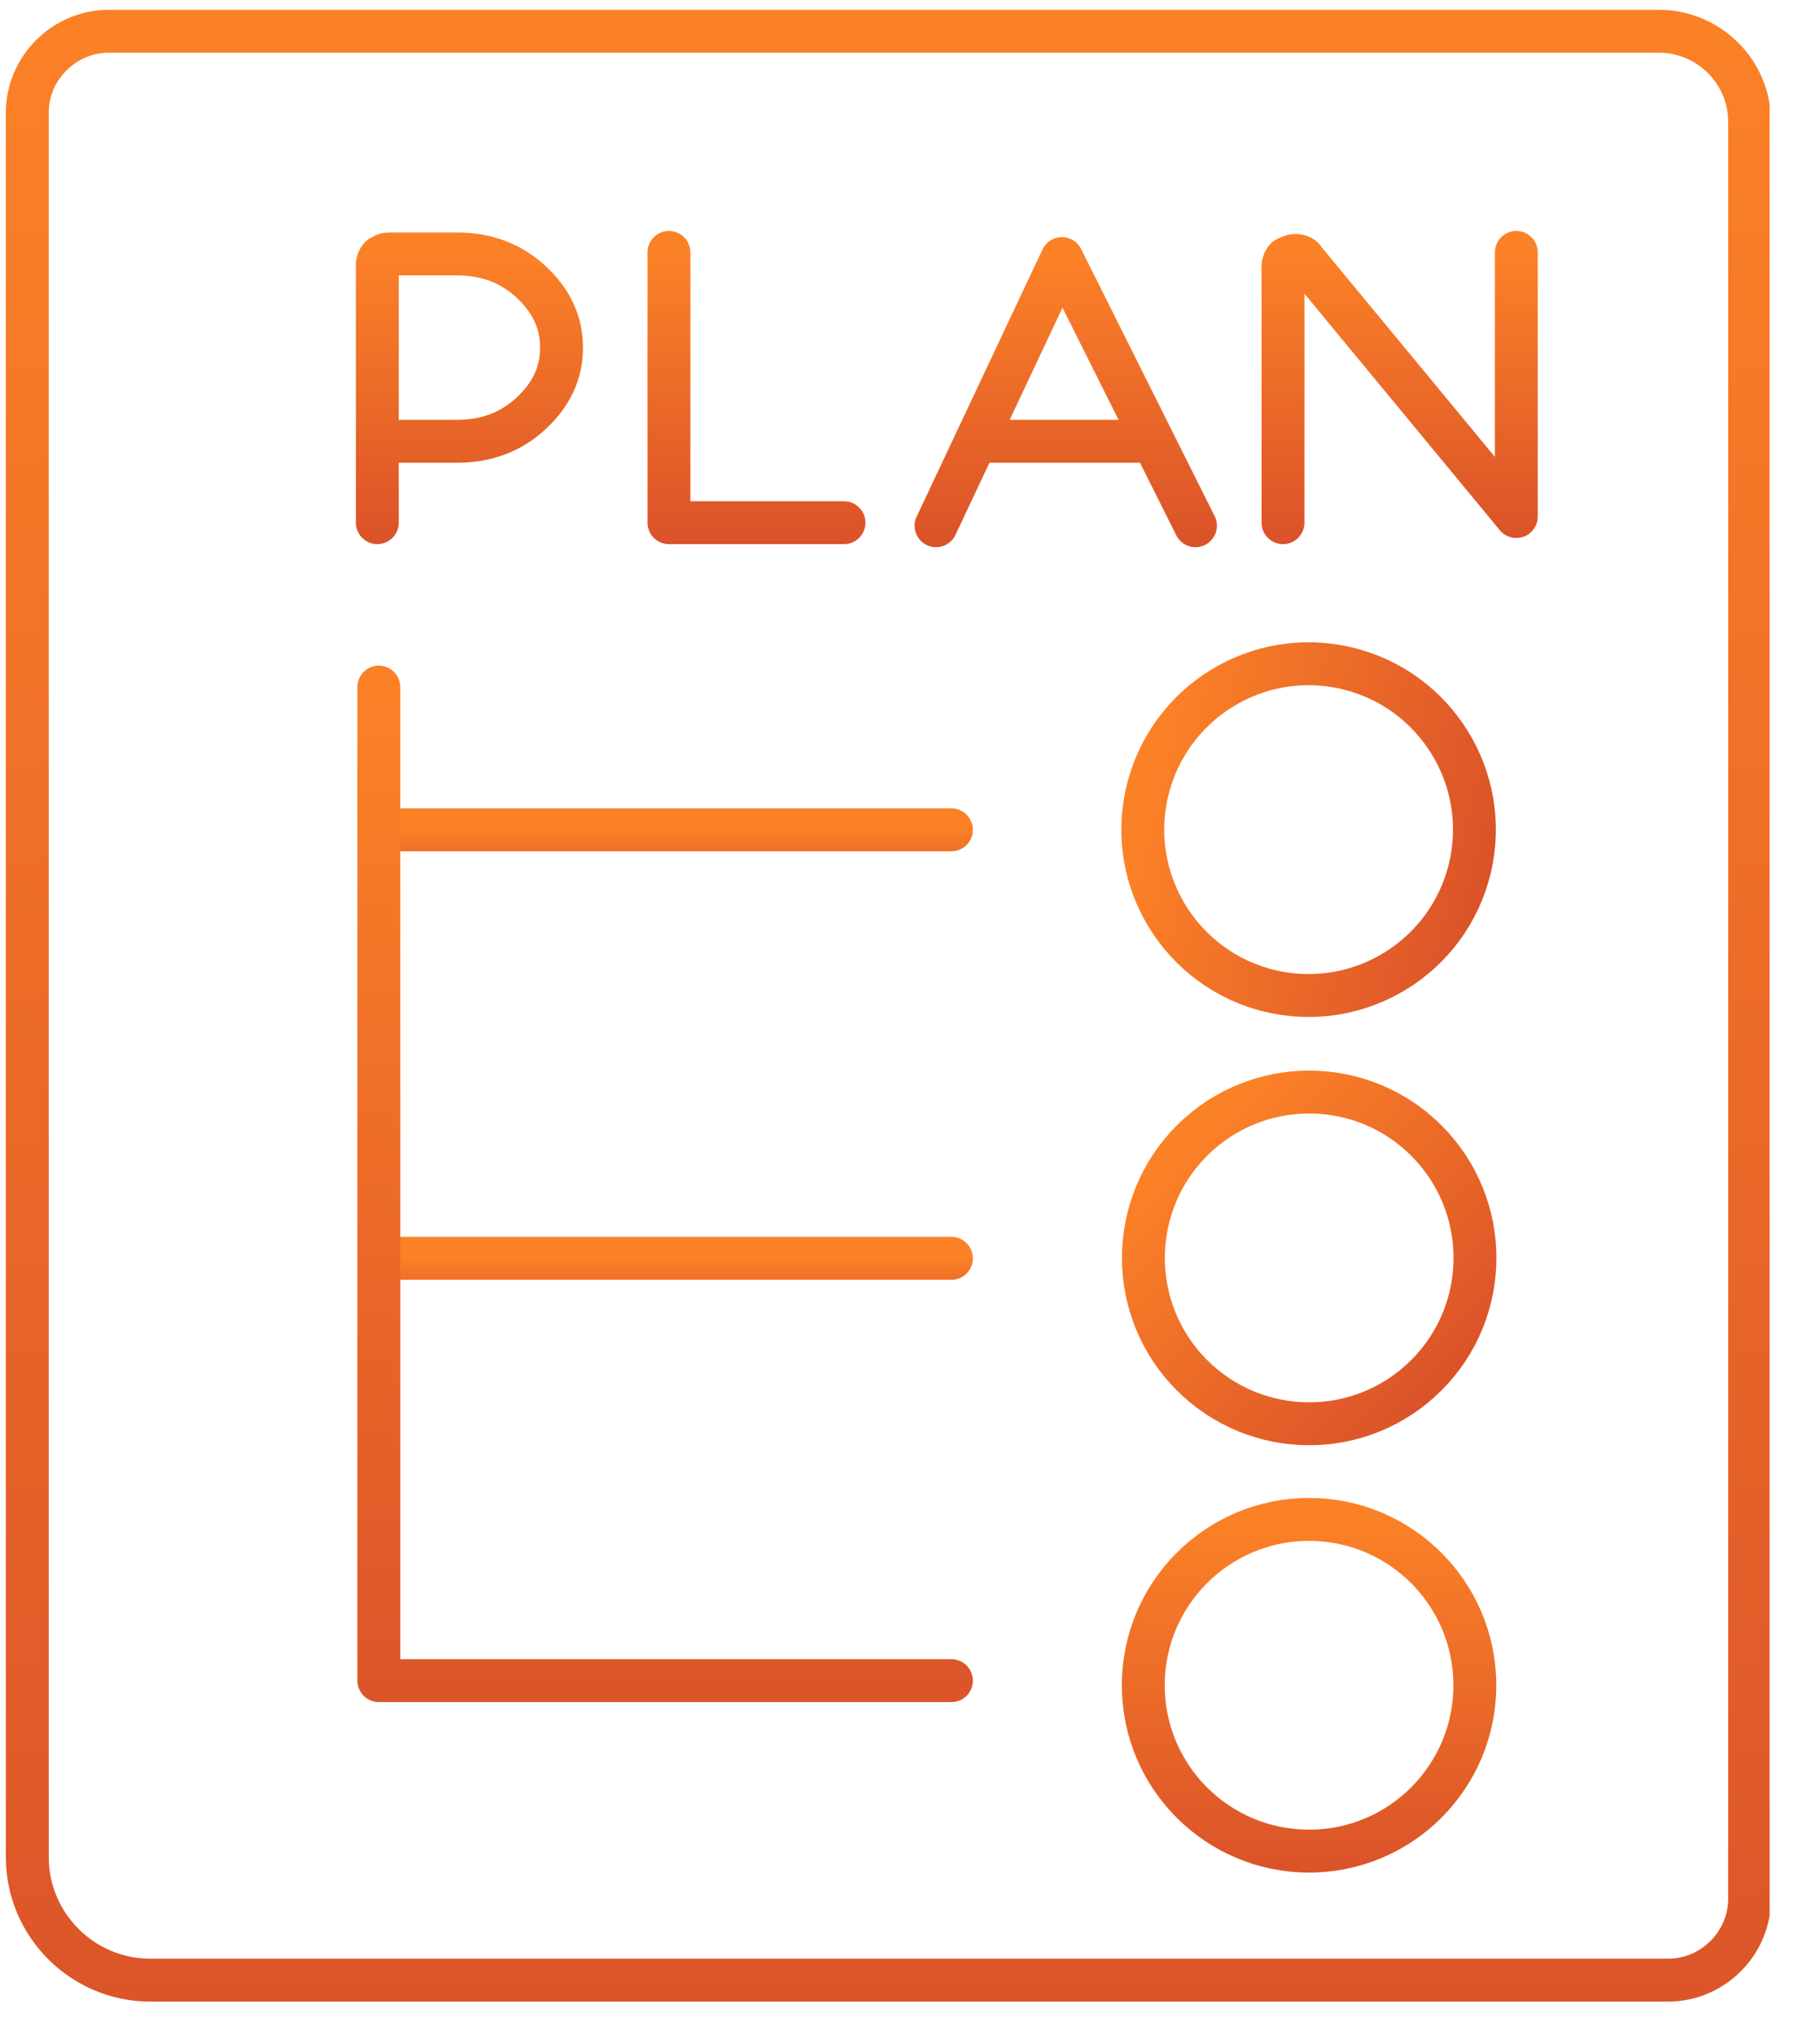 <?xml version="1.0" encoding="UTF-8"?> <svg xmlns="http://www.w3.org/2000/svg" width="34" height="38" viewBox="0 0 34 38" fill="none"><g clip-path="url(#clip0_1032_127)"><path d="M0.51 22.235V2.103C0.51 1.272 1.198 0.584 2.03 0.584H28.814H30.994C31.911 0.584 32.685 1.329 32.685 2.275V8.785V14.033V35.454C32.685 36.286 31.997 36.974 31.166 36.974H2.804C1.543 36.974 0.51 35.942 0.51 34.68V26.507V21.259" stroke="url(#paint0_linear_1032_127)" stroke-width="0.801" stroke-miterlimit="10" stroke-linecap="round" stroke-linejoin="round"></path><path d="M27.461 16.203C27.854 14.539 26.823 12.87 25.158 12.477C23.494 12.084 21.826 13.115 21.432 14.78C21.039 16.444 22.07 18.112 23.735 18.506C25.399 18.898 27.067 17.868 27.461 16.203Z" stroke="url(#paint1_linear_1032_127)" stroke-width="0.801" stroke-miterlimit="10" stroke-linecap="round" stroke-linejoin="round"></path><path d="M26.647 25.678C27.857 24.469 27.857 22.508 26.647 21.298C25.438 20.089 23.477 20.089 22.267 21.298C21.058 22.508 21.058 24.469 22.267 25.678C23.477 26.888 25.438 26.888 26.647 25.678Z" stroke="url(#paint2_linear_1032_127)" stroke-width="0.801" stroke-miterlimit="10" stroke-linecap="round" stroke-linejoin="round"></path><path d="M17.774 15.495H7.135" stroke="url(#paint3_linear_1032_127)" stroke-width="0.801" stroke-miterlimit="10" stroke-linecap="round" stroke-linejoin="round"></path><path d="M17.774 23.496H7.106" stroke="url(#paint4_linear_1032_127)" stroke-width="0.801" stroke-miterlimit="10" stroke-linecap="round" stroke-linejoin="round"></path><path d="M7.077 12.829V31.382H17.774" stroke="url(#paint5_linear_1032_127)" stroke-width="0.801" stroke-miterlimit="10" stroke-linecap="round" stroke-linejoin="round"></path><path d="M24.455 34.565C26.166 34.565 27.552 33.179 27.552 31.468C27.552 29.758 26.166 28.371 24.455 28.371C22.745 28.371 21.358 29.758 21.358 31.468C21.358 33.179 22.745 34.565 24.455 34.565Z" stroke="url(#paint6_linear_1032_127)" stroke-width="0.801" stroke-miterlimit="10" stroke-linecap="round" stroke-linejoin="round"></path><path d="M23.968 9.76V4.971C23.968 4.914 23.997 4.856 24.025 4.828C24.083 4.799 24.14 4.77 24.197 4.77C24.284 4.77 24.341 4.799 24.369 4.856L28.327 9.645V4.713" stroke="url(#paint7_linear_1032_127)" stroke-width="0.801" stroke-linecap="round" stroke-linejoin="round"></path><path d="M7.049 9.76V4.942C7.049 4.885 7.077 4.828 7.106 4.799C7.163 4.77 7.192 4.742 7.278 4.742H8.54C9.085 4.742 9.543 4.914 9.916 5.258C10.289 5.602 10.49 6.003 10.49 6.491C10.49 6.978 10.289 7.38 9.916 7.724C9.543 8.068 9.085 8.24 8.54 8.24H7.049" stroke="url(#paint8_linear_1032_127)" stroke-width="0.801" stroke-linecap="round" stroke-linejoin="round"></path><path d="M17.487 9.817L19.838 4.828L22.333 9.817M18.261 8.24H21.53" stroke="url(#paint9_linear_1032_127)" stroke-width="0.801" stroke-miterlimit="10" stroke-linecap="round" stroke-linejoin="round"></path><path d="M12.497 4.713V9.76H15.767" stroke="url(#paint10_linear_1032_127)" stroke-width="0.801" stroke-linecap="round" stroke-linejoin="round"></path></g><defs><linearGradient id="paint0_linear_1032_127" x1="16.598" y1="0.584" x2="16.598" y2="56.66" gradientUnits="userSpaceOnUse"><stop stop-color="#FB8127"></stop><stop offset="1" stop-color="#CC3E2A"></stop></linearGradient><linearGradient id="paint1_linear_1032_127" x1="21.432" y1="14.78" x2="30.721" y2="16.973" gradientUnits="userSpaceOnUse"><stop stop-color="#FB8127"></stop><stop offset="1" stop-color="#CC3E2A"></stop></linearGradient><linearGradient id="paint2_linear_1032_127" x1="22.267" y1="21.298" x2="29.017" y2="28.047" gradientUnits="userSpaceOnUse"><stop stop-color="#FB8127"></stop><stop offset="1" stop-color="#CC3E2A"></stop></linearGradient><linearGradient id="paint3_linear_1032_127" x1="12.454" y1="15.495" x2="12.454" y2="17.036" gradientUnits="userSpaceOnUse"><stop stop-color="#FB8127"></stop><stop offset="1" stop-color="#CC3E2A"></stop></linearGradient><linearGradient id="paint4_linear_1032_127" x1="12.44" y1="23.496" x2="12.44" y2="25.037" gradientUnits="userSpaceOnUse"><stop stop-color="#FB8127"></stop><stop offset="1" stop-color="#CC3E2A"></stop></linearGradient><linearGradient id="paint5_linear_1032_127" x1="12.426" y1="12.829" x2="12.426" y2="41.419" gradientUnits="userSpaceOnUse"><stop stop-color="#FB8127"></stop><stop offset="1" stop-color="#CC3E2A"></stop></linearGradient><linearGradient id="paint6_linear_1032_127" x1="24.455" y1="28.371" x2="24.455" y2="37.916" gradientUnits="userSpaceOnUse"><stop stop-color="#FB8127"></stop><stop offset="1" stop-color="#CC3E2A"></stop></linearGradient><linearGradient id="paint7_linear_1032_127" x1="26.147" y1="4.713" x2="26.147" y2="12.49" gradientUnits="userSpaceOnUse"><stop stop-color="#FB8127"></stop><stop offset="1" stop-color="#CC3E2A"></stop></linearGradient><linearGradient id="paint8_linear_1032_127" x1="8.769" y1="4.742" x2="8.769" y2="12.475" gradientUnits="userSpaceOnUse"><stop stop-color="#FB8127"></stop><stop offset="1" stop-color="#CC3E2A"></stop></linearGradient><linearGradient id="paint9_linear_1032_127" x1="19.91" y1="4.828" x2="19.91" y2="12.517" gradientUnits="userSpaceOnUse"><stop stop-color="#FB8127"></stop><stop offset="1" stop-color="#CC3E2A"></stop></linearGradient><linearGradient id="paint10_linear_1032_127" x1="14.132" y1="4.713" x2="14.132" y2="12.49" gradientUnits="userSpaceOnUse"><stop stop-color="#FB8127"></stop><stop offset="1" stop-color="#CC3E2A"></stop></linearGradient><clipPath id="clip0_1032_127"><rect width="32.95" height="37.222" fill="white" transform="translate(0.109 0.182)"></rect></clipPath></defs></svg> 